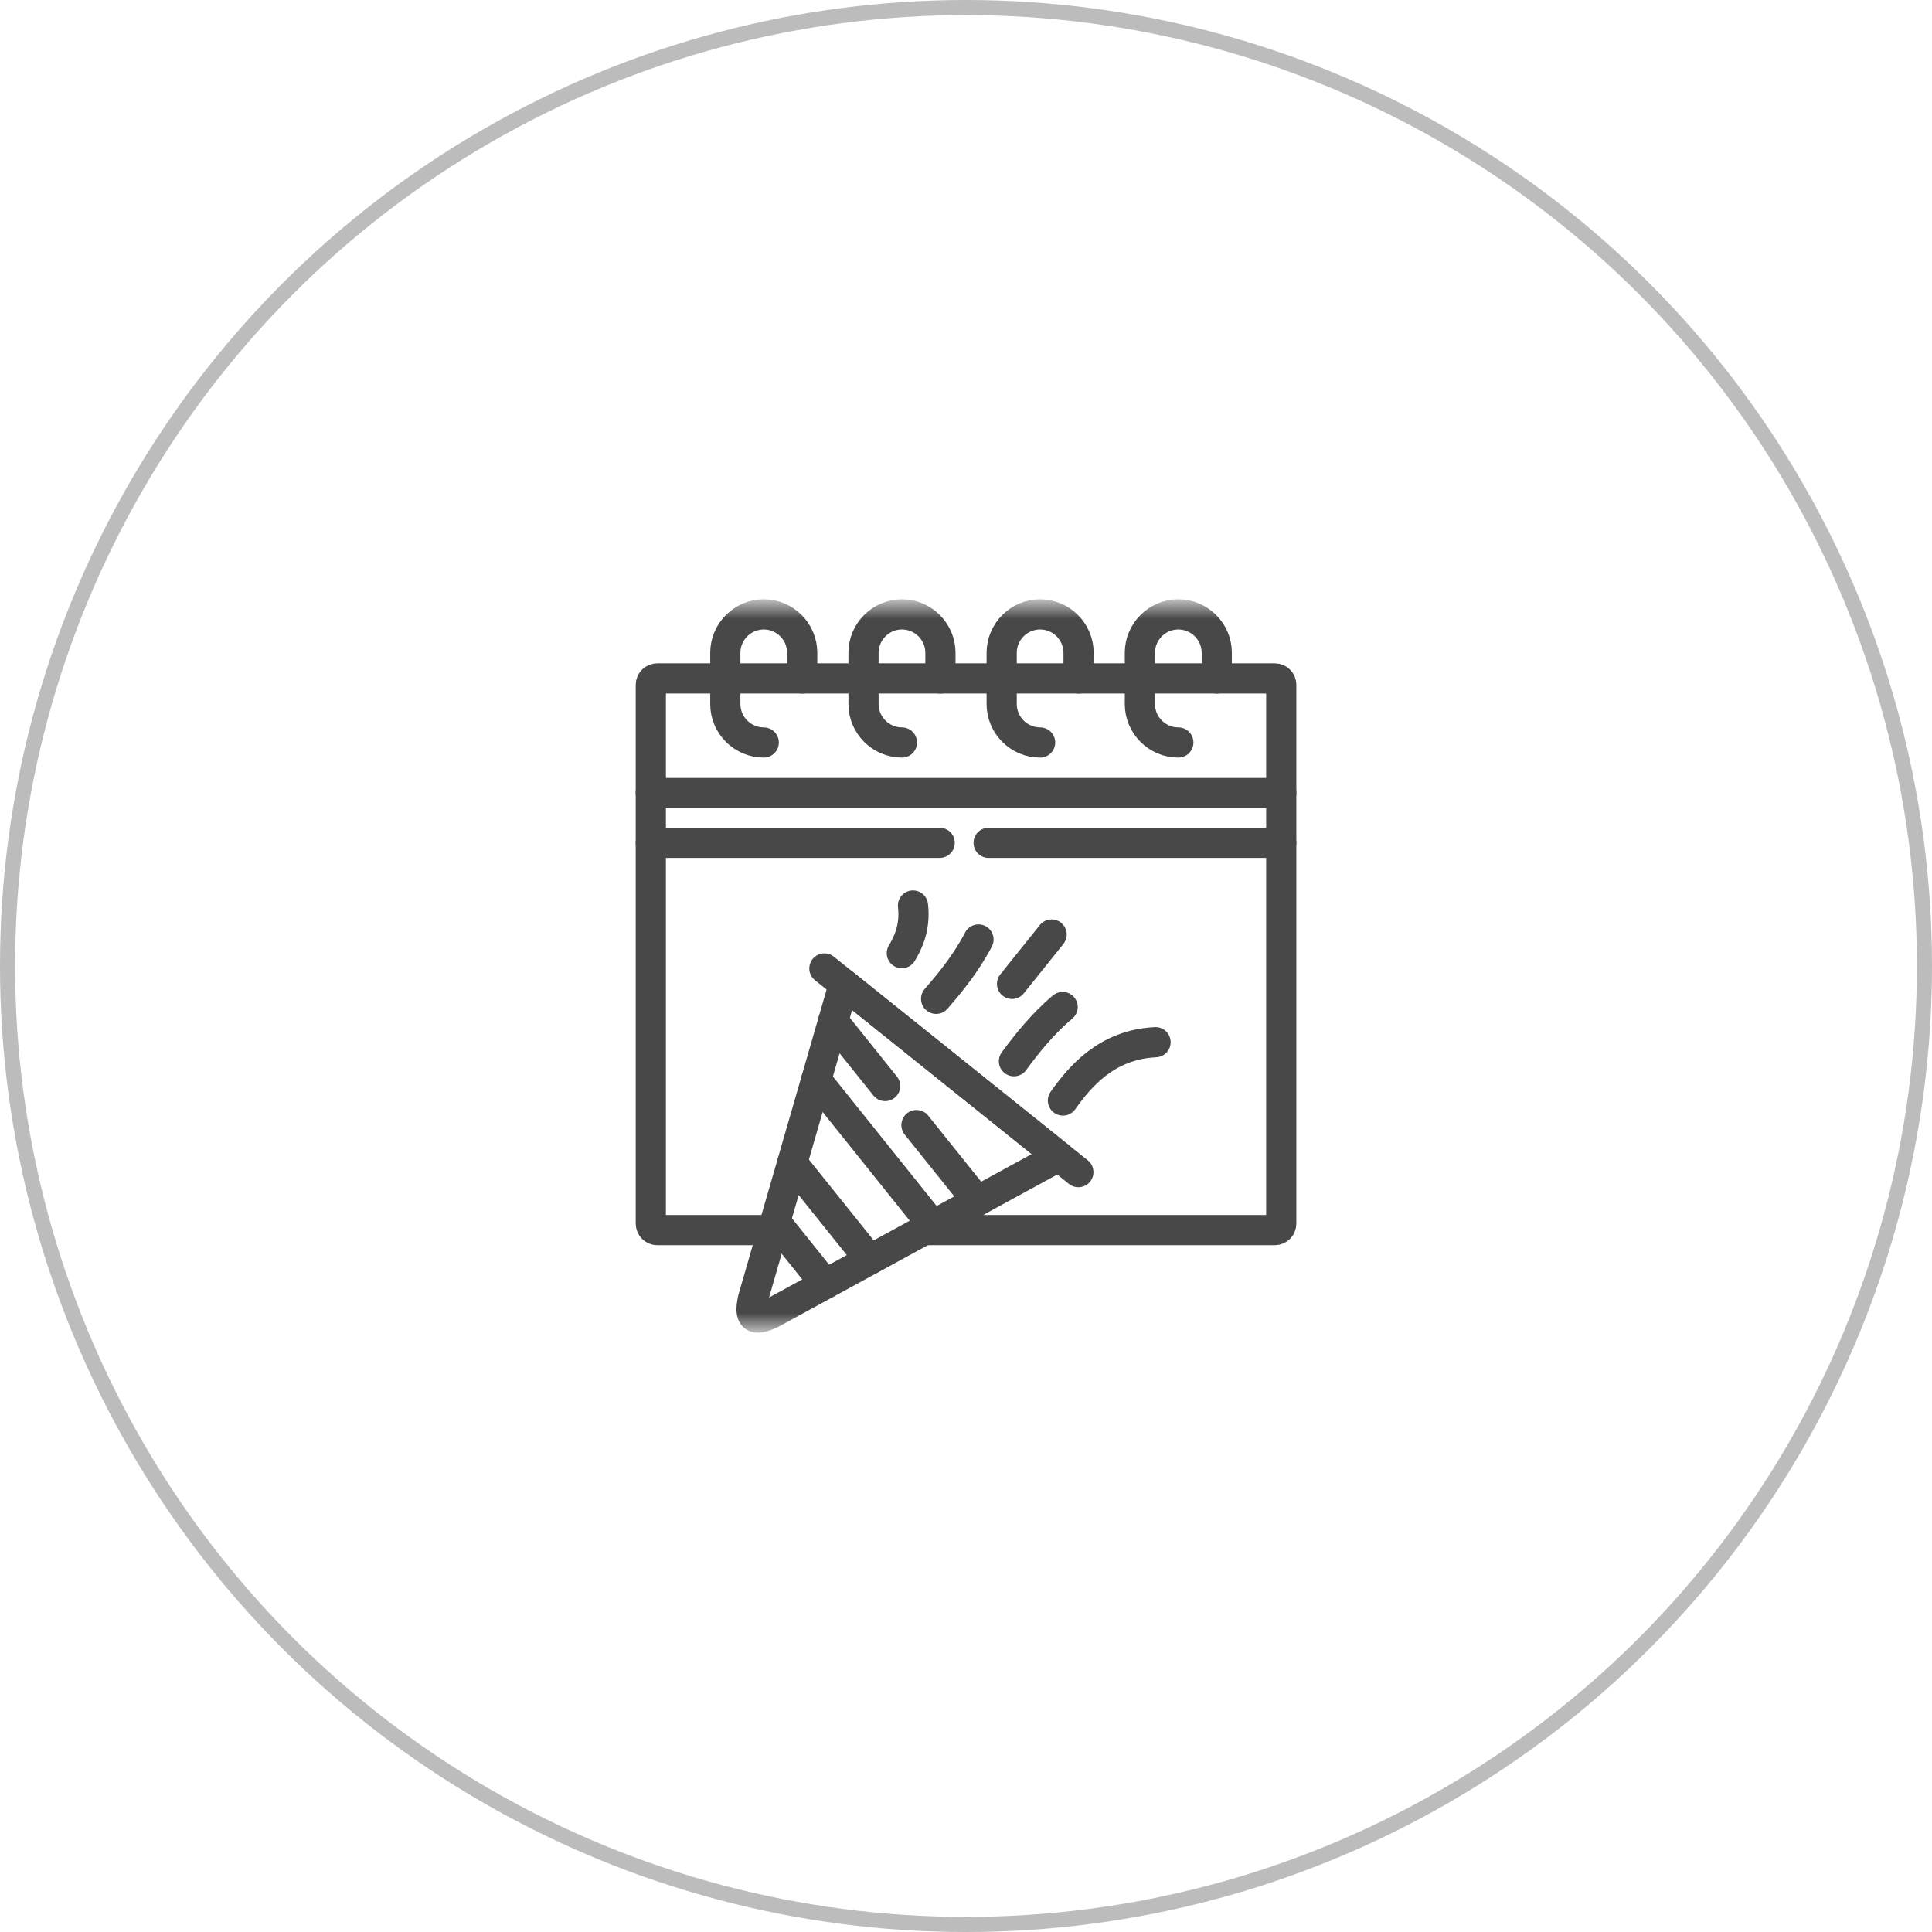 <svg xmlns="http://www.w3.org/2000/svg" width="64" height="64" viewBox="0 0 64 64" fill="none"><circle cx="32" cy="32" r="31.75" stroke="#BCBCBC" stroke-width="0.5"></circle><mask id="mask0_465_9514" style="mask-type:luminance" maskUnits="userSpaceOnUse" x="20" y="20" width="24" height="24"><path d="M20 20H44V44H20V20Z" fill="white"></path></mask><g mask="url(#mask0_465_9514)"><path d="M25.3 24.596C24.6 24.596 24.027 24.023 24.027 23.323V21.625C24.027 20.924 24.6 20.352 25.3 20.352C26.002 20.352 26.574 20.924 26.574 21.625V22.474" stroke="#484848" stroke-miterlimit="10" stroke-linecap="round" stroke-linejoin="round"></path><path d="M29.878 24.596C29.178 24.596 28.605 24.023 28.605 23.323V21.625C28.605 20.924 29.178 20.352 29.878 20.352C30.58 20.352 31.153 20.924 31.153 21.625V22.474" stroke="#484848" stroke-miterlimit="10" stroke-linecap="round" stroke-linejoin="round"></path><path d="M34.455 24.596C33.754 24.596 33.182 24.023 33.182 23.323V21.625C33.182 20.924 33.754 20.352 34.455 20.352C35.156 20.352 35.729 20.924 35.729 21.625V22.474" stroke="#484848" stroke-miterlimit="10" stroke-linecap="round" stroke-linejoin="round"></path><path d="M39.034 24.596C38.332 24.596 37.76 24.023 37.76 23.323V21.625C37.76 20.924 38.332 20.352 39.034 20.352C39.734 20.352 40.307 20.924 40.307 21.625V22.474" stroke="#484848" stroke-miterlimit="10" stroke-linecap="round" stroke-linejoin="round"></path><path d="M27.309 32.081L35.722 38.828" stroke="#484848" stroke-miterlimit="10" stroke-linecap="round" stroke-linejoin="round"></path><path d="M34.836 30.957L33.525 32.592" stroke="#484848" stroke-miterlimit="10" stroke-linecap="round" stroke-linejoin="round"></path><path d="M32.414 31.122C32.006 31.903 31.47 32.561 31.01 33.087" stroke="#484848" stroke-miterlimit="10" stroke-linecap="round" stroke-linejoin="round"></path><path d="M35.201 33.358C34.527 33.924 34.001 34.592 33.588 35.154" stroke="#484848" stroke-miterlimit="10" stroke-linecap="round" stroke-linejoin="round"></path><path d="M38.279 34.524C36.659 34.601 35.774 35.663 35.211 36.456" stroke="#484848" stroke-miterlimit="10" stroke-linecap="round" stroke-linejoin="round"></path><path d="M30.244 29.997C30.328 30.735 30.073 31.242 29.875 31.575" stroke="#484848" stroke-miterlimit="10" stroke-linecap="round" stroke-linejoin="round"></path><path d="M27.955 32.599L35.074 38.31L25.539 43.517C24.97 43.779 24.804 43.666 24.942 43.028L27.955 32.599Z" stroke="#484848" stroke-miterlimit="10" stroke-linecap="round" stroke-linejoin="round"></path><path d="M27.039 35.772L30.9 40.59" stroke="#484848" stroke-miterlimit="10" stroke-linecap="round" stroke-linejoin="round"></path><path d="M26.244 38.524L28.814 41.728" stroke="#484848" stroke-miterlimit="10" stroke-linecap="round" stroke-linejoin="round"></path><path d="M25.682 40.468L27.338 42.534" stroke="#484848" stroke-miterlimit="10" stroke-linecap="round" stroke-linejoin="round"></path><path d="M30.359 37.27L32.374 39.784M27.6 33.826L29.322 35.976" stroke="#484848" stroke-miterlimit="10" stroke-linecap="round" stroke-linejoin="round"></path><path d="M25.602 40.748H21.771C21.654 40.748 21.559 40.652 21.559 40.535V22.686C21.559 22.569 21.654 22.474 21.771 22.474H42.231C42.348 22.474 42.443 22.569 42.443 22.686V40.535C42.443 40.652 42.348 40.748 42.231 40.748H30.61" stroke="#484848" stroke-miterlimit="10" stroke-linecap="round" stroke-linejoin="round"></path><path d="M31.128 27.92H21.559M42.443 27.92H32.75M21.559 26.27H28.648H42.443" stroke="#484848" stroke-miterlimit="10" stroke-linecap="round" stroke-linejoin="round"></path></g></svg>